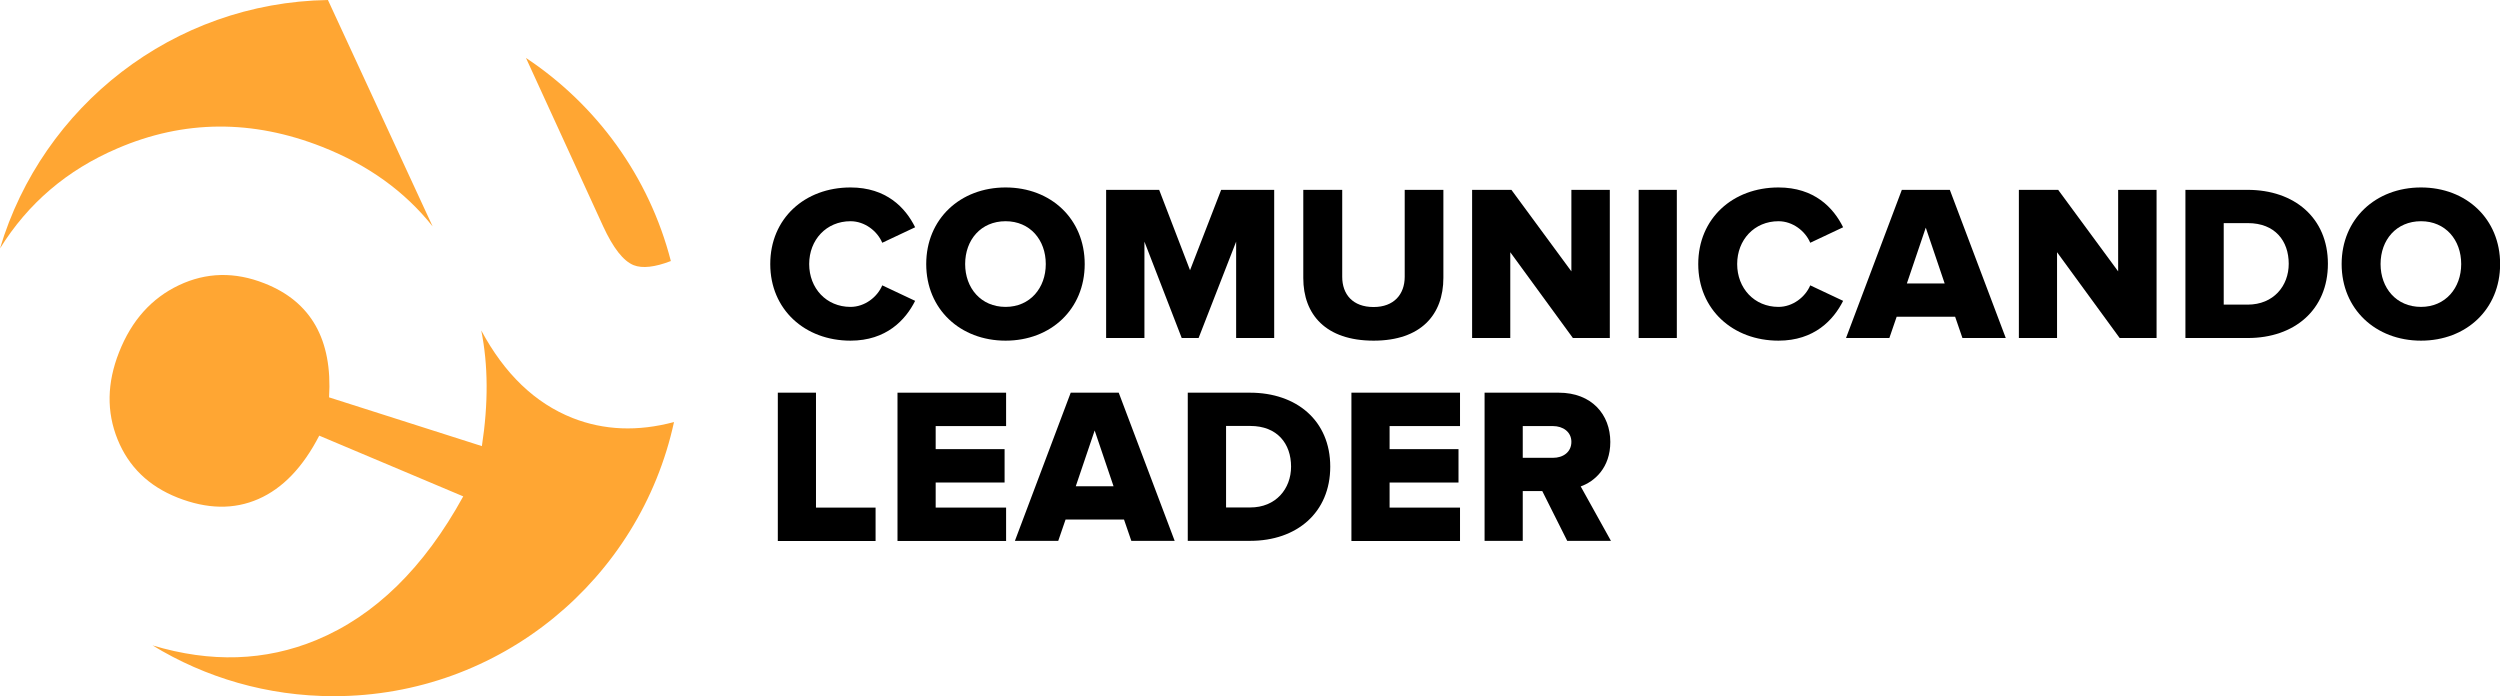 <?xml version="1.0" encoding="utf-8"?>
<!-- Generator: Adobe Illustrator 22.1.0, SVG Export Plug-In . SVG Version: 6.00 Build 0)  -->
<svg version="1.1" id="Livello_1" xmlns="http://www.w3.org/2000/svg" xmlns:xlink="http://www.w3.org/1999/xlink" x="0px" y="0px"
	 viewBox="0 0 1984.4 552.7" style="enable-background:new 0 0 1984.4 552.7;" xml:space="preserve">
<style type="text/css">
	.st0{fill:#FFA633;}
</style>
<g>
	<path class="st0" d="M478.7,179.5c8,17.4,16.1,27.7,24.3,31c6.9,2.7,16.8,1.6,29.5-3.3c-17.2-66.9-58.9-124-115-161.2L478.7,179.5z
		"/>
	<path class="st0" d="M93.2,117.8c52.8-22.7,107-23.1,162.6-1.2c36.5,14.4,65.6,35.4,87.6,63.1L260.3,0C137.2,2,33.6,84.5,0,197.2
		C22.2,161.4,53.2,134.9,93.2,117.8z"/>
	<path class="st0" d="M454.5,331.8c-29.8-11.8-54-35-72.5-69.5c5.5,27.3,5.7,57.9,0.5,91.8l-121.3-38.7c2.8-45.8-14.3-76-51.3-90.5
		c-23.5-9.3-46.2-8.8-67.9,1.5s-37.6,28-47.5,53.2c-9.6,24.3-10,47.3-1.2,69.1c8.8,21.8,24.7,37.2,47.7,46.3
		c23.4,9.2,44.7,9.6,64.1,1.1s35.4-25.3,48.3-50.3L367.7,394c-31.2,56.8-70.1,94.8-116.7,114.1c-40.4,16.7-83.7,18.1-129.9,4.2
		c41.9,25.6,91.1,40.3,143.8,40.3C397.4,552.6,508,459.4,535,335C506.2,342.7,479.4,341.6,454.5,331.8z"/>
</g>
<g>
	<path d="M611.4,209.6c0-36.3,27.5-60.8,63.7-60.8c28.4,0,43.6,16,51.3,31.6l-26.1,12.3c-3.9-9.3-13.9-17.1-25.2-17.1
		c-19.2,0-32.8,14.8-32.8,34s13.6,34,32.8,34c11.3,0,21.3-7.8,25.2-17.1l26.1,12.3c-7.6,15.2-22.9,31.6-51.3,31.6
		C638.9,270.4,611.4,245.7,611.4,209.6z"/>
	<path d="M735.2,209.6c0-35.8,27-60.8,63-60.8s62.8,25,62.8,60.8s-26.8,60.8-62.8,60.8S735.2,245.4,735.2,209.6z M830.1,209.6
		c0-19.2-12.5-34-31.9-34c-19.6,0-32.1,14.8-32.1,34c0,19,12.5,34,32.1,34C817.6,243.6,830.1,228.6,830.1,209.6z"/>
	<path d="M981.2,268.3v-76.5l-29.8,76.5H938l-29.6-76.5v76.5H878V150.7h42.1l24.5,63.8l24.7-63.8h42.1v117.6H981.2z"/>
	<path d="M1034.5,220.7v-70h30.9v69c0,13.9,8.3,24,24.9,24c16.2,0,24.7-10.1,24.7-24v-69h30.7v69.8c0,29.3-17.8,49.9-55.4,49.9
		C1052.3,270.4,1034.5,249.6,1034.5,220.7z"/>
	<path d="M1248.5,268.3l-49.7-68.1v68.1h-30.3V150.7h31.2l47.6,64.7v-64.7h30.5v117.6H1248.5z"/>
	<path d="M1300.7,268.3V150.7h30.3v117.6H1300.7z"/>
	<path d="M1348,209.6c0-36.3,27.5-60.8,63.7-60.8c28.4,0,43.6,16,51.3,31.6l-26.1,12.3c-3.9-9.3-13.9-17.1-25.2-17.1
		c-19.2,0-32.8,14.8-32.8,34s13.6,34,32.8,34c11.3,0,21.3-7.8,25.2-17.1l26.1,12.3c-7.6,15.2-22.9,31.6-51.3,31.6
		C1375.5,270.4,1348,245.7,1348,209.6z"/>
	<path d="M1557.7,268.3l-5.8-16.9h-46.4l-5.8,16.9h-34.4l44.3-117.6h38.1l44.4,117.6H1557.7z M1528.6,180.7l-15,44.3h30
		L1528.6,180.7z"/>
	<path d="M1682.5,268.3l-49.7-68.1v68.1h-30.3V150.7h31.2l47.6,64.7v-64.7h30.5v117.6H1682.5z"/>
	<path d="M1734.7,268.3V150.7h49.4c37,0,63.7,22.2,63.7,58.7s-26.6,58.9-63.5,58.9H1734.7z M1816.7,209.4
		c0-18.2-10.9-32.3-32.4-32.3h-19.2v64.7h19C1804.7,241.8,1816.7,226.9,1816.7,209.4z"/>
	<path d="M1858.7,209.6c0-35.8,27-60.8,63-60.8s62.8,25,62.8,60.8s-26.8,60.8-62.8,60.8S1858.7,245.4,1858.7,209.6z M1953.6,209.6
		c0-19.2-12.5-34-31.9-34c-19.6,0-32.1,14.8-32.1,34c0,19,12.5,34,32.1,34C1941.1,243.6,1953.6,228.6,1953.6,209.6z"/>
	<path d="M617.4,429.3V311.7h30.3v91.2H695v26.5h-77.6V429.3z"/>
	<path d="M712.4,429.3V311.7h86.2v26.5h-55.9v18.3h54.7V383h-54.7v19.9h55.9v26.5h-86.2V429.3z"/>
	<path d="M898,429.3l-5.8-16.9h-46.4l-5.8,16.9h-34.4l44.3-117.6H888l44.4,117.6H898z M868.9,341.7l-15,44.3h30L868.9,341.7z"/>
	<path d="M942.8,429.3V311.7h49.4c37,0,63.7,22.2,63.7,58.7s-26.6,58.9-63.5,58.9L942.8,429.3L942.8,429.3z M1024.8,370.4
		c0-18.2-10.9-32.3-32.4-32.3h-19.2v64.7h19C1012.8,402.9,1024.8,387.9,1024.8,370.4z"/>
	<path d="M1072.7,429.3V311.7h86.2v26.5H1103v18.3h54.7V383H1103v19.9h55.9v26.5h-86.2L1072.7,429.3L1072.7,429.3z"/>
	<path d="M1244,429.3l-19.8-39.5h-15.5v39.5h-30.3V311.7h58.9c26.1,0,40.9,17.3,40.9,39.1c0,20.5-12.5,31.4-23.5,35.3l24,43.2
		L1244,429.3L1244,429.3z M1247.3,350.7c0-7.9-6.7-12.5-14.6-12.5h-24v25.2h24C1240.6,363.4,1247.3,359,1247.3,350.7z"/>
</g>
</svg>
